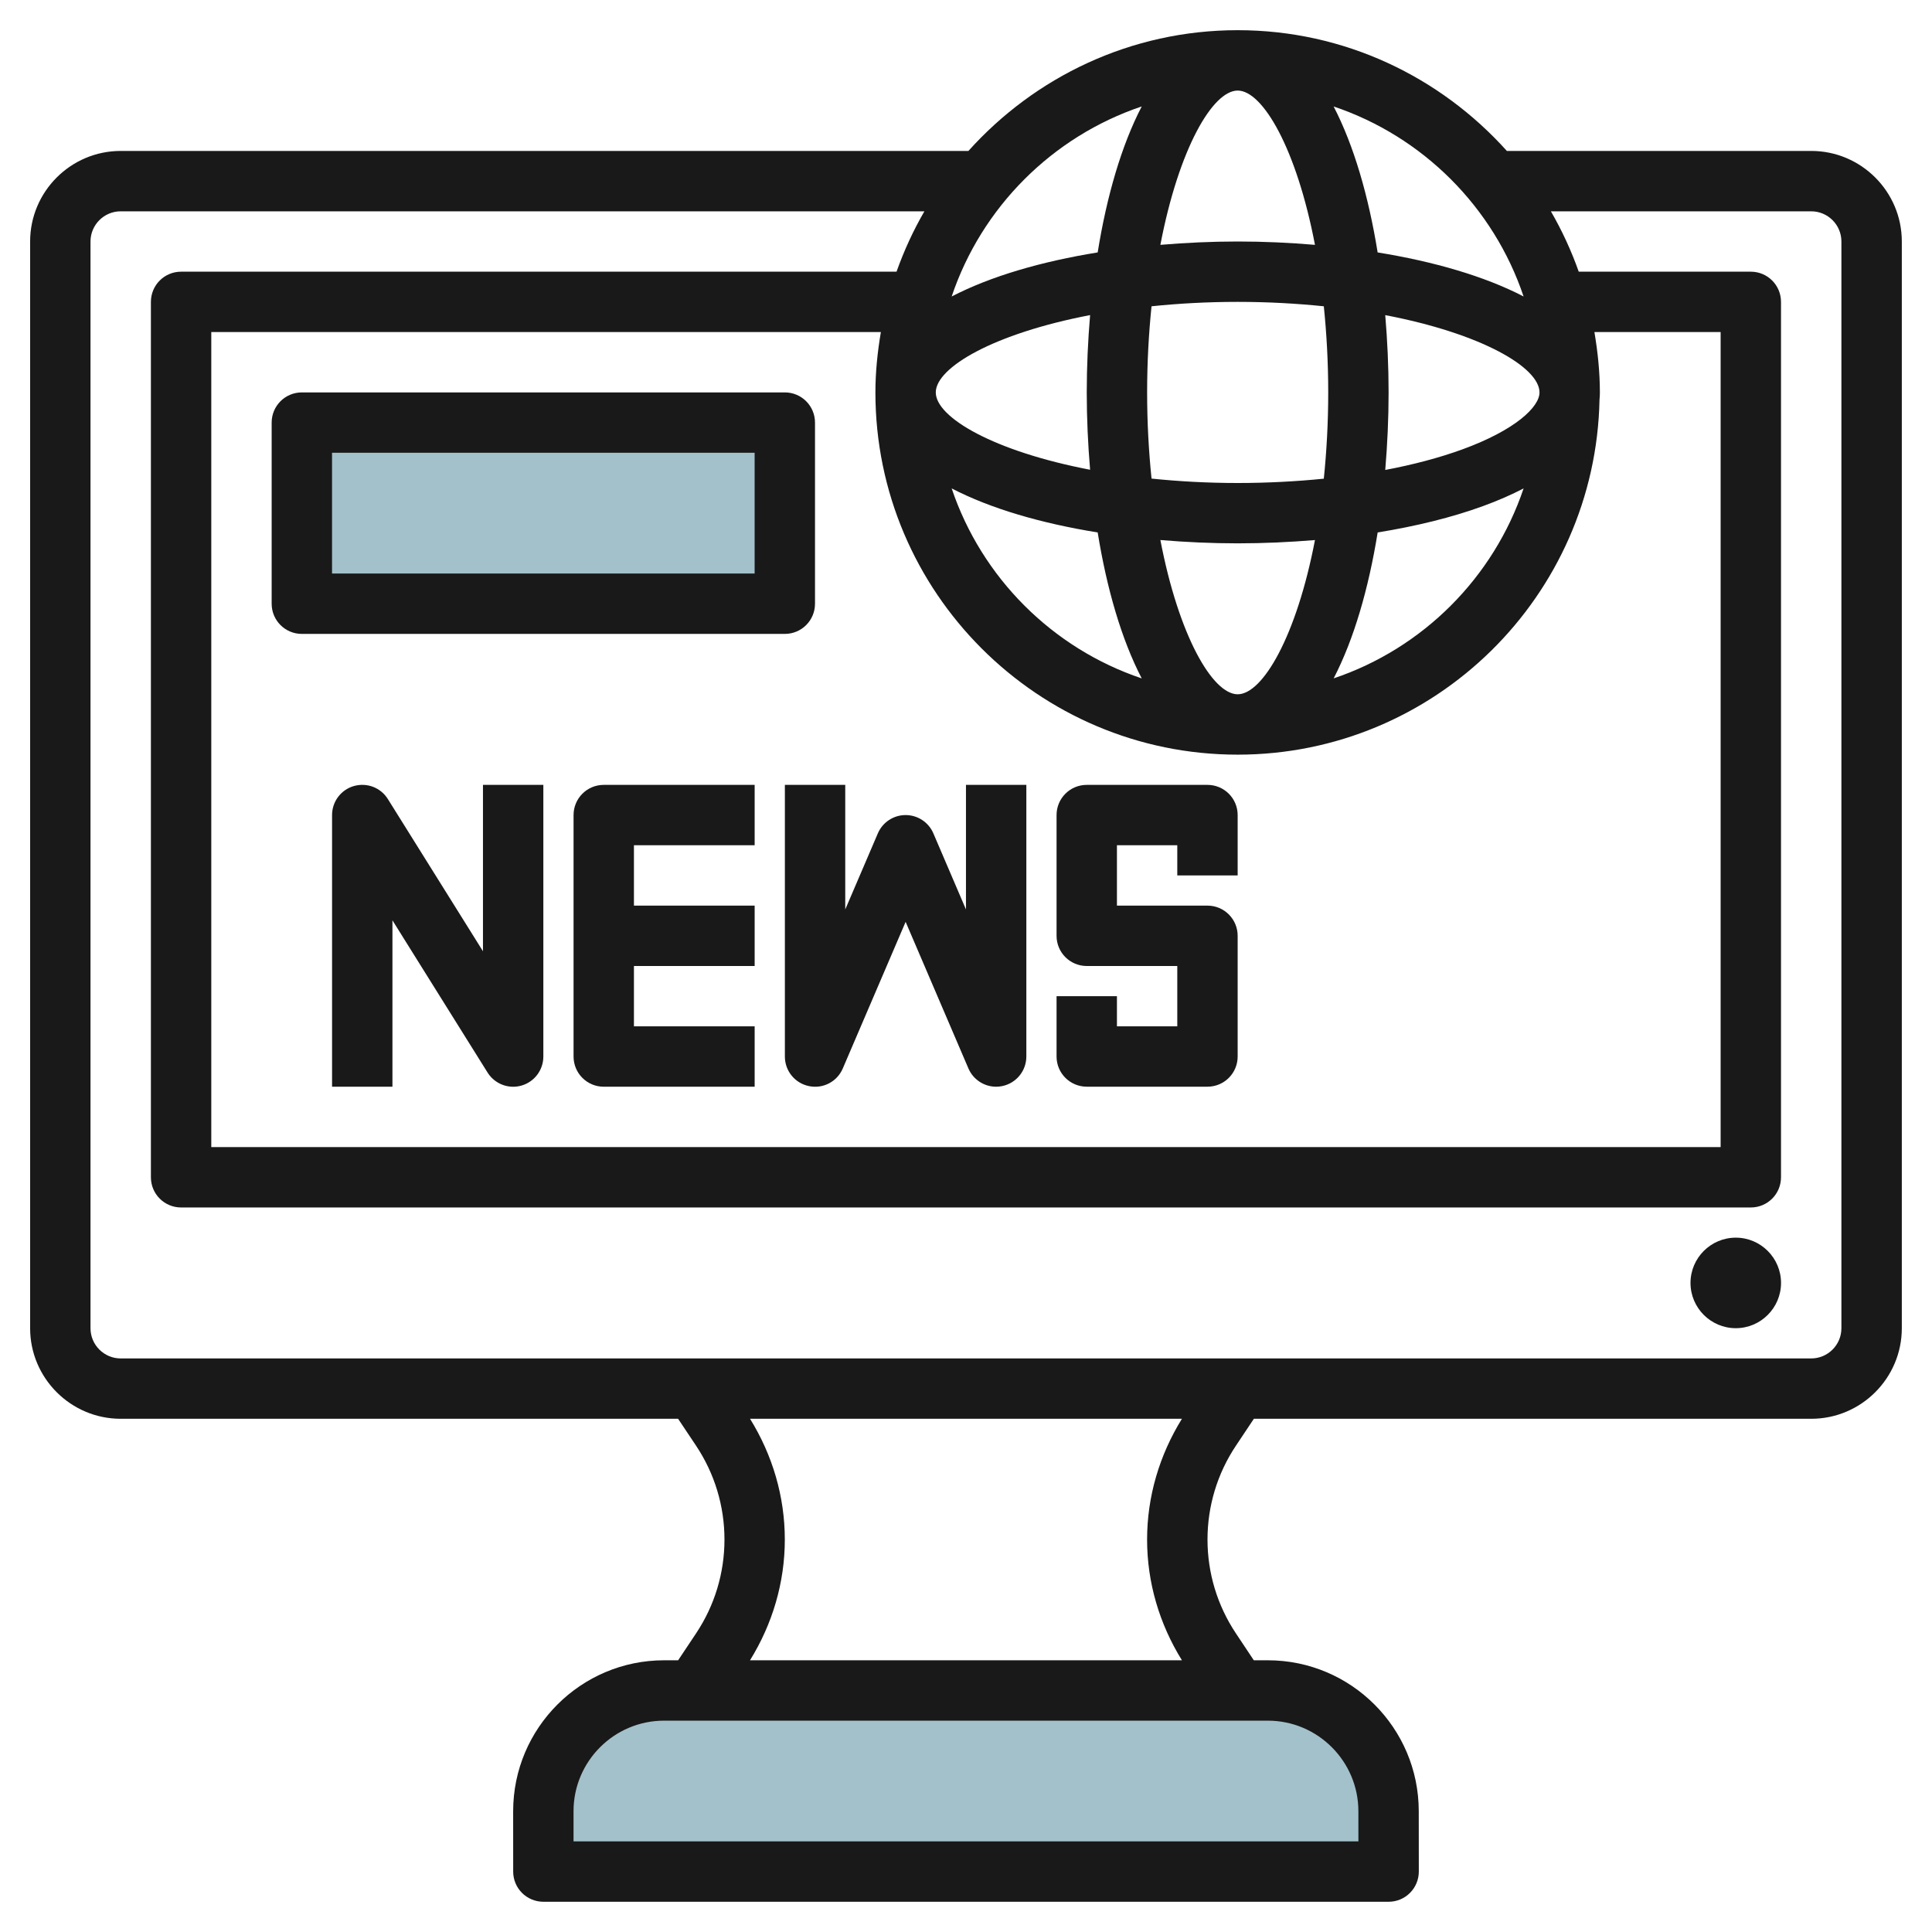 <svg id="Layer_3" enable-background="new 0 0 64 64" height="512" viewBox="0 0 64 64" width="512" xmlns="http://www.w3.org/2000/svg"><g><path d="m46 62h-28v-2c0-2.209 1.791-4 4-4h20c2.209 0 4 1.791 4 4z" fill="#a3c1ca"/><path d="m10 14h16v6h-16z" fill="#a3c1ca"/><g fill="#191919"><path d="m3.998 46.999h18.465l.594.89c.616.925.942 2 .942 3.111 0 1.109-.326 2.185-.941 3.108l-.594.891h-.464c-2.758 0-5.001 2.242-5.001 5l.001 2c0 .552.447.999 1 .999h28c.265 0 .52-.104.707-.293.188-.187.293-.441.293-.707l-.002-2c0-2.757-2.242-4.999-5-4.999h-.464l-.592-.89c-.617-.926-.942-2.001-.942-3.11s.325-2.185.942-3.109l.594-.891h18.464c1.653 0 3-1.347 3-3v-35.999c0-1.654-1.347-3-3-3h-10.083c-2.198-2.448-5.375-4-8.916-4-.001 0-.001 0-.001 0s0 0-.001 0c-3.542 0-6.721 1.552-8.919 4h-28.082c-1.653 0-3 1.346-3 3v36c0 1.652 1.347 2.999 3 2.999zm41 13 .001.999h-26v-1c0-1.653 1.346-2.999 3.001-2.999h19.998c1.654 0 3 1.346 3 3zm-5.845-5h-14.308c.746-1.205 1.153-2.578 1.153-4s-.406-2.795-1.152-4h14.307c-.747 1.206-1.154 2.579-1.154 4.001 0 1.421.406 2.793 1.154 3.999zm11.318-45.178c-1.289-.669-2.972-1.158-4.835-1.459-.3-1.863-.789-3.546-1.458-4.835 2.958.995 5.298 3.335 6.293 6.294zm-9.471-6.821c.829 0 1.951 1.925 2.56 5.111-.844-.072-1.702-.111-2.561-.111-.001 0-.001 0-.001 0-.858 0-1.716.04-2.559.111.61-3.187 1.732-5.111 2.561-5.111zm-.001 7c1.014 0 1.965.055 2.854.146.091.889.146 1.84.146 2.854 0 1.015-.055 1.967-.146 2.857-.916.092-1.872.143-2.854.143-.001 0-.001 0-.002 0-1.013 0-1.962-.055-2.851-.146-.091-.89-.146-1.841-.146-2.854s.055-1.965.146-2.854c.889-.092 1.839-.146 2.853-.146zm9.999 3c.001.476-.792 1.245-2.562 1.889-.759.276-1.618.503-2.548.679.071-.846.111-1.706.111-2.568 0-.859-.04-1.717-.111-2.561 3.186.609 5.11 1.732 5.11 2.561zm-9.998 9.999c-.829 0-1.951-1.924-2.561-5.11.843.071 1.7.11 2.558.11h.003c.872 0 1.728-.04 2.56-.109-.61 3.185-1.732 5.108-2.56 5.109zm-3.179-.526c-2.959-.995-5.3-3.336-6.296-6.294 1.29.67 2.974 1.159 4.837 1.459.301 1.862.79 3.546 1.459 4.835zm7.816-4.835c1.277-.207 2.458-.497 3.482-.87.516-.187.959-.385 1.352-.588-.996 2.957-3.335 5.297-6.292 6.292.669-1.289 1.157-2.972 1.458-4.834zm-9.526-2.077c-3.186-.61-5.111-1.732-5.112-2.561 0-.829 1.925-1.952 5.112-2.562-.071.844-.111 1.703-.111 2.562s.04 1.717.111 2.561zm-7.112-2.561c.001 6.617 5.383 11.999 12 11.999h.001.001c6.535-.001 11.857-5.256 11.985-11.761.008-.081.012-.161.012-.238 0-.683-.071-1.348-.181-2h4.181v26.999h-49.999v-26.999h22.181c-.11.651-.181 1.317-.181 2zm8.822-9.474c-.67 1.289-1.159 2.973-1.459 4.836-1.863.301-3.547.79-4.837 1.46.996-2.96 3.337-5.301 6.296-6.296zm-34.823 4.474c0-.552.449-1 1-1h26.624c-.367.633-.675 1.301-.923 2h-23.7c-.553 0-1 .447-1 1v28.999c0 .553.447 1 1 1h51.999c.553 0 1-.447 1-1v-28.999c0-.553-.447-1-1-1h-5.7c-.248-.699-.556-1.367-.923-2h8.624c.551 0 1 .448 1 1v36c0 .551-.449 1-1 1h-56.001c-.551 0-1-.449-1-1z"/><path d="m15.999 31.512-3.151-5.043c-.237-.378-.688-.553-1.124-.431-.429.123-.724.515-.724.962v8.999h2v-5.512l3.151 5.042c.187.298.51.471.849.471.091 0 .184-.013.275-.039.429-.123.724-.516.724-.962v-8.999h-2z"/><path d="m19 27v7.999c0 .553.447 1 1 1h4.999v-2h-3.999v-1.999h3.999v-2h-3.999v-2h3.999v-2h-4.999c-.553 0-1 .447-1 1z"/><path d="m28 26h-2v8.999c0 .476.333.885.799.98.472.097.933-.15 1.12-.586l2.081-4.855 2.08 4.855c.16.373.525.606.919.606.066 0 .134-.007.201-.021.466-.096.799-.505.799-.98v-8.998h-2v4.127l-1.08-2.521c-.158-.368-.52-.606-.919-.606-.4 0-.762.238-.92.606l-1.08 2.521z"/><path d="m36 35.998h3.999c.553 0 1-.447 1-1v-3.998c0-.553-.447-1-1-1h-2.999v-2h1.999v1h2v-2c0-.553-.447-1-1-1h-3.999c-.553 0-1 .447-1 1v4c0 .552.447 1 1 1h2.999v1.999h-1.999v-.999h-2v1.999c0 .552.447.999 1 .999z"/><path d="m57.5 43.998c.826 0 1.499-.673 1.499-1.499 0-.827-.673-1.5-1.499-1.5-.827 0-1.5.673-1.5 1.5 0 .826.673 1.499 1.5 1.499z"/><path d="m26.998 19.999v-6c0-.553-.447-1-1-1h-15.999c-.553 0-1 .447-1 1v6c0 .553.447 1 1 1h15.999c.553 0 1-.447 1-1zm-2-1h-13.999v-4h13.999z"/></g></g></svg>